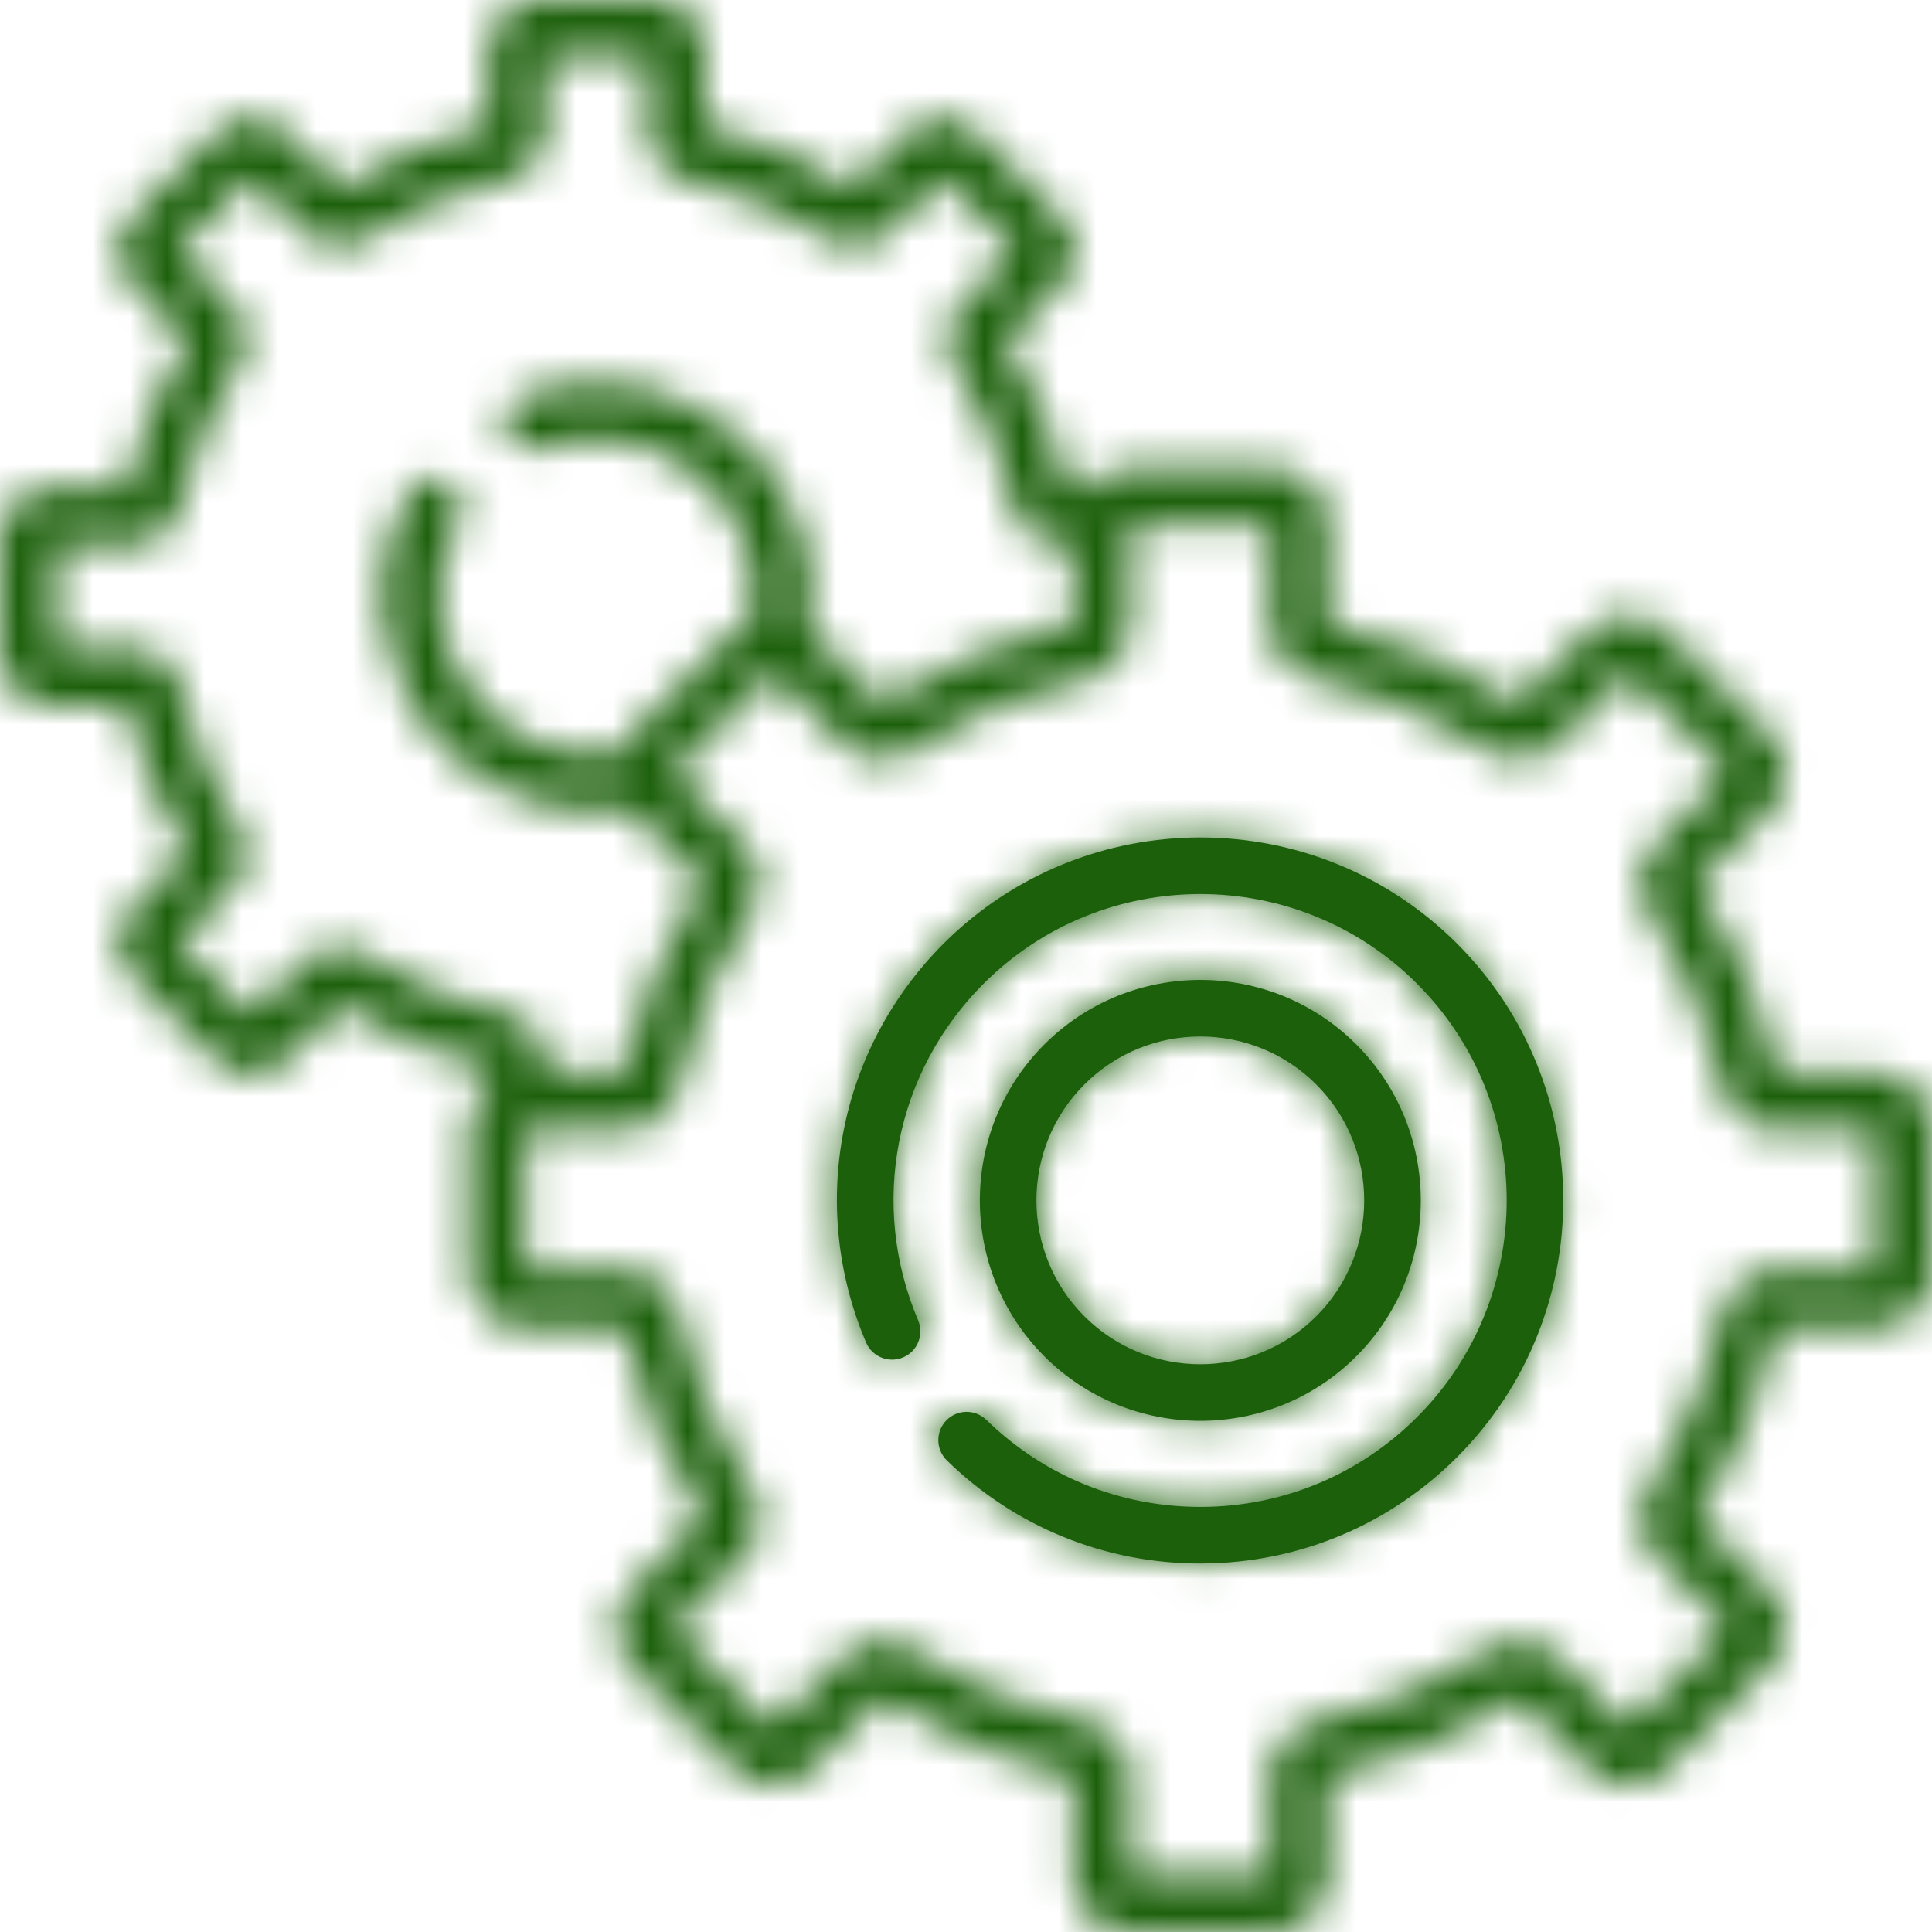 <svg width="52" height="52" viewBox="0 0 52 52" fill="none" xmlns="http://www.w3.org/2000/svg">
<g clip-path="url(#clip0_5432_6659)">
<mask id="path-1-inside-1_5432_6659" fill="white">
<path d="M32.306 38.242C33.827 38.242 35.347 37.663 36.504 36.506C38.819 34.192 38.819 30.425 36.504 28.111C34.19 25.796 30.424 25.796 28.109 28.111C25.794 30.425 25.794 34.192 28.109 36.506C29.266 37.663 30.786 38.242 32.306 38.242ZM29.186 29.188C30.046 28.327 31.176 27.897 32.306 27.897C33.437 27.897 34.567 28.327 35.427 29.188C37.148 30.909 37.148 33.709 35.427 35.429C33.707 37.15 30.906 37.15 29.186 35.429C27.465 33.709 27.465 30.909 29.186 29.188Z"/>
</mask>
<path d="M32.306 38.242C33.827 38.242 35.347 37.663 36.504 36.506C38.819 34.192 38.819 30.425 36.504 28.111C34.19 25.796 30.424 25.796 28.109 28.111C25.794 30.425 25.794 34.192 28.109 36.506C29.266 37.663 30.786 38.242 32.306 38.242ZM29.186 29.188C30.046 28.327 31.176 27.897 32.306 27.897C33.437 27.897 34.567 28.327 35.427 29.188C37.148 30.909 37.148 33.709 35.427 35.429C33.707 37.15 30.906 37.15 29.186 35.429C27.465 33.709 27.465 30.909 29.186 29.188Z" fill="#1C600B"/>
<path d="M36.504 36.506L32.969 32.971L32.969 32.971L36.504 36.506ZM28.109 28.111L24.573 24.575L24.573 24.576L28.109 28.111ZM28.109 36.506L24.573 40.042L24.573 40.042L28.109 36.506ZM29.186 29.188L32.721 32.723L32.721 32.723L29.186 29.188ZM35.427 29.188L31.892 32.723L31.892 32.723L35.427 29.188ZM35.427 35.429L31.892 31.894L31.892 31.894L35.427 35.429ZM29.186 35.429L32.721 31.894L32.721 31.893L29.186 35.429ZM32.306 43.242C35.094 43.242 37.904 42.177 40.04 40.042L32.969 32.971C32.79 33.15 32.559 33.242 32.306 33.242V43.242ZM40.04 40.042C44.307 35.775 44.307 28.843 40.04 24.575L32.969 31.646C33.331 32.008 33.331 32.609 32.969 32.971L40.04 40.042ZM40.04 24.575C35.773 20.308 28.841 20.308 24.573 24.575L31.645 31.646C32.006 31.285 32.607 31.285 32.969 31.646L40.04 24.575ZM24.573 24.576C20.306 28.843 20.306 35.775 24.573 40.042L31.645 32.971C31.283 32.609 31.282 32.008 31.645 31.646L24.573 24.576ZM24.573 40.042C26.709 42.177 29.519 43.242 32.306 43.242V33.242C32.054 33.242 31.823 33.15 31.644 32.971L24.573 40.042ZM32.721 32.723C32.603 32.841 32.444 32.897 32.306 32.897V22.897C29.909 22.897 27.489 23.813 25.65 25.652L32.721 32.723ZM32.306 32.897C32.17 32.897 32.01 32.841 31.892 32.723L38.963 25.652C37.124 23.813 34.704 22.897 32.306 22.897V32.897ZM31.892 32.723C31.66 32.492 31.66 32.126 31.892 31.894L38.963 38.965C42.637 35.292 42.636 29.326 38.963 25.652L31.892 32.723ZM31.892 31.894C32.124 31.662 32.49 31.662 32.721 31.894L25.65 38.965C29.323 42.638 35.29 42.639 38.963 38.965L31.892 31.894ZM32.721 31.893C32.953 32.126 32.953 32.492 32.721 32.723L25.65 25.652C21.977 29.325 21.976 35.292 25.651 38.965L32.721 31.893Z" fill="#1C600B" mask="url(#path-1-inside-1_5432_6659)"/>
<mask id="path-3-inside-2_5432_6659" fill="white">
<path d="M25.396 25.399C22.564 28.232 21.744 32.444 23.31 36.132C23.474 36.519 23.921 36.699 24.308 36.535C24.695 36.37 24.876 35.924 24.711 35.536C23.39 32.424 24.081 28.867 26.473 26.476C29.69 23.259 34.924 23.259 38.14 26.476C41.357 29.692 41.357 34.926 38.14 38.143C36.595 39.688 34.541 40.546 32.355 40.559C32.339 40.559 32.322 40.559 32.306 40.559C30.141 40.559 28.098 39.728 26.548 38.217C26.247 37.923 25.765 37.929 25.471 38.23C25.178 38.531 25.184 39.013 25.485 39.307C27.321 41.098 29.741 42.082 32.305 42.082C32.325 42.082 32.345 42.082 32.364 42.081C34.953 42.066 37.386 41.05 39.217 39.219C43.027 35.409 43.027 29.209 39.217 25.399C35.406 21.588 29.207 21.588 25.396 25.399Z"/>
</mask>
<path d="M25.396 25.399C22.564 28.232 21.744 32.444 23.31 36.132C23.474 36.519 23.921 36.699 24.308 36.535C24.695 36.37 24.876 35.924 24.711 35.536C23.39 32.424 24.081 28.867 26.473 26.476C29.69 23.259 34.924 23.259 38.14 26.476C41.357 29.692 41.357 34.926 38.14 38.143C36.595 39.688 34.541 40.546 32.355 40.559C32.339 40.559 32.322 40.559 32.306 40.559C30.141 40.559 28.098 39.728 26.548 38.217C26.247 37.923 25.765 37.929 25.471 38.23C25.178 38.531 25.184 39.013 25.485 39.307C27.321 41.098 29.741 42.082 32.305 42.082C32.325 42.082 32.345 42.082 32.364 42.081C34.953 42.066 37.386 41.05 39.217 39.219C43.027 35.409 43.027 29.209 39.217 25.399C35.406 21.588 29.207 21.588 25.396 25.399Z" fill="#1C600B"/>
<path d="M25.396 25.399L21.86 21.863L21.86 21.863L25.396 25.399ZM23.31 36.132L27.912 34.178L27.912 34.178L23.31 36.132ZM24.308 36.535L22.355 31.932L22.354 31.932L24.308 36.535ZM24.711 35.536L20.109 37.49L20.109 37.491L24.711 35.536ZM26.473 26.476L22.937 22.94L22.937 22.94L26.473 26.476ZM38.14 26.476L41.676 22.94L41.676 22.94L38.14 26.476ZM38.14 38.143L41.675 41.679L41.676 41.678L38.14 38.143ZM32.355 40.559L32.326 35.559L32.325 35.559L32.355 40.559ZM26.548 38.217L23.056 41.796L23.057 41.796L26.548 38.217ZM25.471 38.23L29.05 41.721L29.052 41.72L25.471 38.23ZM25.485 39.307L28.976 35.727L28.975 35.726L25.485 39.307ZM32.305 42.082V37.082H32.305L32.305 42.082ZM32.364 42.081L32.335 37.082L32.324 37.082L32.313 37.082L32.364 42.081ZM39.217 25.399L42.753 21.863L42.752 21.863L39.217 25.399ZM21.86 21.863C17.587 26.137 16.345 32.522 18.707 38.085L27.912 34.178C27.143 32.367 27.54 30.326 28.932 28.934L21.86 21.863ZM18.707 38.085C19.951 41.016 23.335 42.38 26.262 41.137L22.354 31.932C24.508 31.018 26.997 32.021 27.912 34.178L18.707 38.085ZM26.262 41.137C29.19 39.894 30.558 36.512 29.313 33.582L20.109 37.491C19.194 35.335 20.2 32.847 22.355 31.932L26.262 41.137ZM29.314 33.583C28.789 32.346 29.058 30.962 30.008 30.011L22.937 22.94C19.105 26.773 17.991 32.501 20.109 37.49L29.314 33.583ZM30.008 30.011C31.272 28.747 33.341 28.747 34.605 30.011L41.676 22.94C36.507 17.771 28.107 17.771 22.937 22.94L30.008 30.011ZM34.605 30.011C35.869 31.275 35.869 33.343 34.605 34.607L41.676 41.678C46.845 36.509 46.845 28.109 41.676 22.94L34.605 30.011ZM34.605 34.607C33.99 35.222 33.195 35.554 32.326 35.559L32.385 45.559C35.886 45.538 39.2 44.154 41.675 41.679L34.605 34.607ZM32.325 35.559C32.326 35.559 32.326 35.559 32.322 35.559C32.319 35.559 32.314 35.559 32.306 35.559V45.559C32.321 45.559 32.352 45.559 32.385 45.559L32.325 35.559ZM32.306 35.559C31.445 35.559 30.654 35.237 30.039 34.637L23.057 41.796C25.541 44.219 28.837 45.559 32.306 45.559V35.559ZM30.039 34.637C27.761 32.416 24.113 32.46 21.891 34.74L29.052 41.72C27.416 43.398 24.732 43.43 23.056 41.796L30.039 34.637ZM21.892 34.739C19.67 37.016 19.715 40.665 21.995 42.887L28.975 35.726C30.652 37.361 30.685 40.046 29.05 41.721L21.892 34.739ZM21.993 42.886C24.764 45.589 28.437 47.082 32.306 47.082L32.305 37.082C31.045 37.082 29.878 36.607 28.976 35.727L21.993 42.886ZM32.305 47.082C32.32 47.082 32.366 47.082 32.415 47.081L32.313 37.082C32.32 37.082 32.324 37.082 32.322 37.082C32.322 37.082 32.32 37.082 32.317 37.082C32.314 37.082 32.311 37.082 32.305 37.082V47.082ZM32.394 47.081C36.298 47.059 39.992 45.516 42.752 42.755L35.681 35.684C34.781 36.584 33.607 37.074 32.335 37.082L32.394 47.081ZM42.752 42.755C48.516 36.992 48.515 27.626 42.753 21.863L35.681 28.934C37.539 30.792 37.539 33.826 35.681 35.684L42.752 42.755ZM42.752 21.863C36.989 16.1 27.624 16.1 21.86 21.863L28.931 28.934C30.789 27.077 33.824 27.076 35.682 28.934L42.752 21.863Z" fill="#1C600B" mask="url(#path-3-inside-2_5432_6659)"/>
<mask id="path-5-inside-3_5432_6659" fill="white">
<path d="M50.539 28.891H47.83C47.428 27.055 46.712 25.325 45.702 23.748L47.616 21.834C47.892 21.559 48.043 21.192 48.043 20.803C48.043 20.413 47.892 20.047 47.616 19.772L44.844 17C44.568 16.724 44.202 16.573 43.813 16.573C43.423 16.573 43.057 16.724 42.782 17L40.868 18.914C39.29 17.904 37.561 17.188 35.725 16.786V14.076C35.725 13.273 35.071 12.618 34.267 12.618H30.346C29.893 12.618 29.488 12.826 29.221 13.151H28.723C28.399 11.732 27.844 10.391 27.072 9.161L28.536 7.697C29.053 7.181 29.053 6.341 28.536 5.824L26.296 3.583C26.046 3.333 25.713 3.196 25.359 3.196C25.005 3.196 24.673 3.333 24.423 3.584L22.958 5.048C21.729 4.276 20.388 3.721 18.969 3.397V1.324C18.969 0.594 18.375 0 17.644 0H14.476C13.745 0 13.151 0.594 13.151 1.324V3.397C11.732 3.721 10.391 4.276 9.161 5.048L7.697 3.584C7.447 3.333 7.115 3.196 6.761 3.196C6.407 3.196 6.074 3.333 5.824 3.584L3.584 5.824C3.067 6.341 3.067 7.181 3.584 7.697L5.048 9.162C4.276 10.391 3.721 11.732 3.397 13.151H1.324C0.594 13.151 0 13.745 0 14.476V17.644C0 18.375 0.594 18.969 1.324 18.969H3.397C3.721 20.389 4.276 21.729 5.048 22.959L3.584 24.423C3.067 24.939 3.067 25.78 3.584 26.296L5.824 28.537C6.34 29.053 7.181 29.053 7.697 28.537L9.162 27.072C10.391 27.844 11.731 28.399 13.151 28.723V29.221C12.825 29.489 12.616 29.895 12.616 30.349V34.27C12.616 35.074 13.27 35.728 14.074 35.728H16.783C17.186 37.564 17.901 39.293 18.911 40.87L16.997 42.785C16.722 43.06 16.57 43.426 16.57 43.816C16.57 44.205 16.722 44.571 16.997 44.847L19.77 47.619C20.045 47.894 20.411 48.046 20.801 48.046C21.19 48.046 21.556 47.894 21.832 47.619L23.746 45.705C25.323 46.715 27.053 47.431 28.888 47.833V50.542C28.888 51.346 29.542 52 30.346 52H34.267C35.071 52 35.725 51.346 35.725 50.542V47.833C37.561 47.43 39.291 46.715 40.868 45.705L42.782 47.619C43.057 47.894 43.423 48.046 43.813 48.046C44.202 48.046 44.568 47.894 44.844 47.619L47.616 44.846C47.892 44.571 48.043 44.205 48.043 43.815C48.043 43.426 47.892 43.06 47.616 42.784L45.702 40.87C46.712 39.293 47.428 37.563 47.83 35.727H50.539C51.343 35.727 51.997 35.073 51.997 34.269V30.349C51.997 29.545 51.343 28.891 50.539 28.891ZM13.626 27.269C12.277 26.977 11.008 26.452 9.853 25.708C9.331 25.371 8.635 25.445 8.198 25.883L6.761 27.32L4.8 25.359L6.237 23.922C6.675 23.484 6.749 22.788 6.412 22.266C5.668 21.111 5.142 19.842 4.851 18.494C4.72 17.887 4.175 17.446 3.556 17.446H1.523V14.674H3.557C4.175 14.674 4.72 14.233 4.851 13.626C5.143 12.277 5.668 11.008 6.412 9.853C6.749 9.332 6.675 8.635 6.238 8.198L4.801 6.761L6.761 4.8L8.198 6.237C8.635 6.675 9.331 6.749 9.854 6.412C11.008 5.668 12.278 5.142 13.626 4.851C14.233 4.72 14.674 4.175 14.674 3.556V1.523H17.446V3.557C17.446 4.176 17.887 4.72 18.494 4.851C19.842 5.143 21.111 5.668 22.266 6.412C22.788 6.749 23.485 6.675 23.922 6.237L25.359 4.8L27.32 6.761L25.883 8.198C25.445 8.635 25.371 9.332 25.708 9.853C26.452 11.008 26.978 12.278 27.269 13.626C27.4 14.233 27.944 14.674 28.564 14.674H28.888V16.786C27.053 17.188 25.323 17.904 23.746 18.914L21.832 17C21.809 16.977 21.785 16.956 21.761 16.935C22.028 15.181 21.488 13.327 20.14 11.98C18.546 10.385 16.15 9.865 14.037 10.654C13.643 10.801 13.443 11.24 13.591 11.634C13.738 12.028 14.176 12.228 14.57 12.081C16.126 11.499 17.89 11.882 19.064 13.056C20.049 14.041 20.446 15.394 20.259 16.677C20.078 16.749 19.912 16.858 19.77 17L16.997 19.772C16.855 19.914 16.747 20.081 16.674 20.262C16.473 20.291 16.268 20.308 16.06 20.308C14.925 20.308 13.859 19.866 13.056 19.064C11.716 17.723 11.427 15.633 12.354 13.982C12.559 13.616 12.429 13.152 12.062 12.946C11.696 12.74 11.232 12.87 11.026 13.237C9.766 15.481 10.158 18.32 11.979 20.14C13.104 21.265 14.582 21.828 16.06 21.828C16.351 21.828 16.642 21.805 16.931 21.761C16.953 21.786 16.974 21.811 16.997 21.834L18.911 23.748C17.901 25.325 17.186 27.055 16.783 28.891H14.674V28.564C14.674 27.945 14.233 27.4 13.626 27.269ZM50.475 34.205H47.778C47.096 34.205 46.497 34.69 46.352 35.359C45.987 37.048 45.329 38.639 44.396 40.086C44.025 40.661 44.106 41.428 44.588 41.909L46.494 43.815L43.813 46.496L41.907 44.59C41.425 44.108 40.659 44.028 40.084 44.398C38.637 45.331 37.046 45.989 35.356 46.354C34.688 46.499 34.203 47.098 34.203 47.78V50.477H30.411V47.78C30.411 47.098 29.926 46.499 29.257 46.354C27.567 45.989 25.977 45.331 24.53 44.398C23.955 44.028 23.188 44.108 22.706 44.59L20.801 46.496L18.12 43.815L20.026 41.909C20.508 41.427 20.588 40.661 20.218 40.086C19.285 38.639 18.627 37.048 18.262 35.358C18.117 34.69 17.518 34.205 16.836 34.205H14.139V30.413H16.836C17.518 30.413 18.117 29.928 18.262 29.259C18.627 27.57 19.285 25.979 20.218 24.532C20.588 23.957 20.508 23.19 20.026 22.709L18.12 20.803L20.801 18.122L22.706 20.028C23.188 20.509 23.955 20.59 24.53 20.22C25.977 19.287 27.568 18.629 29.257 18.264C29.926 18.119 30.411 17.52 30.411 16.838V14.141H34.203V16.838C34.203 17.52 34.688 18.119 35.356 18.264C37.046 18.628 38.637 19.287 40.084 20.22C40.658 20.59 41.425 20.509 41.907 20.028L43.813 18.122L46.494 20.803L44.588 22.709C44.106 23.191 44.025 23.957 44.396 24.532C45.329 25.979 45.987 27.57 46.352 29.26C46.497 29.928 47.096 30.413 47.777 30.413H50.474L50.475 34.205Z"/>
</mask>
<path d="M50.539 28.891H47.83C47.428 27.055 46.712 25.325 45.702 23.748L47.616 21.834C47.892 21.559 48.043 21.192 48.043 20.803C48.043 20.413 47.892 20.047 47.616 19.772L44.844 17C44.568 16.724 44.202 16.573 43.813 16.573C43.423 16.573 43.057 16.724 42.782 17L40.868 18.914C39.29 17.904 37.561 17.188 35.725 16.786V14.076C35.725 13.273 35.071 12.618 34.267 12.618H30.346C29.893 12.618 29.488 12.826 29.221 13.151H28.723C28.399 11.732 27.844 10.391 27.072 9.161L28.536 7.697C29.053 7.181 29.053 6.341 28.536 5.824L26.296 3.583C26.046 3.333 25.713 3.196 25.359 3.196C25.005 3.196 24.673 3.333 24.423 3.584L22.958 5.048C21.729 4.276 20.388 3.721 18.969 3.397V1.324C18.969 0.594 18.375 0 17.644 0H14.476C13.745 0 13.151 0.594 13.151 1.324V3.397C11.732 3.721 10.391 4.276 9.161 5.048L7.697 3.584C7.447 3.333 7.115 3.196 6.761 3.196C6.407 3.196 6.074 3.333 5.824 3.584L3.584 5.824C3.067 6.341 3.067 7.181 3.584 7.697L5.048 9.162C4.276 10.391 3.721 11.732 3.397 13.151H1.324C0.594 13.151 0 13.745 0 14.476V17.644C0 18.375 0.594 18.969 1.324 18.969H3.397C3.721 20.389 4.276 21.729 5.048 22.959L3.584 24.423C3.067 24.939 3.067 25.78 3.584 26.296L5.824 28.537C6.34 29.053 7.181 29.053 7.697 28.537L9.162 27.072C10.391 27.844 11.731 28.399 13.151 28.723V29.221C12.825 29.489 12.616 29.895 12.616 30.349V34.27C12.616 35.074 13.27 35.728 14.074 35.728H16.783C17.186 37.564 17.901 39.293 18.911 40.87L16.997 42.785C16.722 43.06 16.57 43.426 16.57 43.816C16.57 44.205 16.722 44.571 16.997 44.847L19.77 47.619C20.045 47.894 20.411 48.046 20.801 48.046C21.19 48.046 21.556 47.894 21.832 47.619L23.746 45.705C25.323 46.715 27.053 47.431 28.888 47.833V50.542C28.888 51.346 29.542 52 30.346 52H34.267C35.071 52 35.725 51.346 35.725 50.542V47.833C37.561 47.43 39.291 46.715 40.868 45.705L42.782 47.619C43.057 47.894 43.423 48.046 43.813 48.046C44.202 48.046 44.568 47.894 44.844 47.619L47.616 44.846C47.892 44.571 48.043 44.205 48.043 43.815C48.043 43.426 47.892 43.06 47.616 42.784L45.702 40.87C46.712 39.293 47.428 37.563 47.83 35.727H50.539C51.343 35.727 51.997 35.073 51.997 34.269V30.349C51.997 29.545 51.343 28.891 50.539 28.891ZM13.626 27.269C12.277 26.977 11.008 26.452 9.853 25.708C9.331 25.371 8.635 25.445 8.198 25.883L6.761 27.32L4.8 25.359L6.237 23.922C6.675 23.484 6.749 22.788 6.412 22.266C5.668 21.111 5.142 19.842 4.851 18.494C4.72 17.887 4.175 17.446 3.556 17.446H1.523V14.674H3.557C4.175 14.674 4.72 14.233 4.851 13.626C5.143 12.277 5.668 11.008 6.412 9.853C6.749 9.332 6.675 8.635 6.238 8.198L4.801 6.761L6.761 4.8L8.198 6.237C8.635 6.675 9.331 6.749 9.854 6.412C11.008 5.668 12.278 5.142 13.626 4.851C14.233 4.72 14.674 4.175 14.674 3.556V1.523H17.446V3.557C17.446 4.176 17.887 4.72 18.494 4.851C19.842 5.143 21.111 5.668 22.266 6.412C22.788 6.749 23.485 6.675 23.922 6.237L25.359 4.8L27.32 6.761L25.883 8.198C25.445 8.635 25.371 9.332 25.708 9.853C26.452 11.008 26.978 12.278 27.269 13.626C27.4 14.233 27.944 14.674 28.564 14.674H28.888V16.786C27.053 17.188 25.323 17.904 23.746 18.914L21.832 17C21.809 16.977 21.785 16.956 21.761 16.935C22.028 15.181 21.488 13.327 20.14 11.98C18.546 10.385 16.15 9.865 14.037 10.654C13.643 10.801 13.443 11.24 13.591 11.634C13.738 12.028 14.176 12.228 14.57 12.081C16.126 11.499 17.89 11.882 19.064 13.056C20.049 14.041 20.446 15.394 20.259 16.677C20.078 16.749 19.912 16.858 19.77 17L16.997 19.772C16.855 19.914 16.747 20.081 16.674 20.262C16.473 20.291 16.268 20.308 16.06 20.308C14.925 20.308 13.859 19.866 13.056 19.064C11.716 17.723 11.427 15.633 12.354 13.982C12.559 13.616 12.429 13.152 12.062 12.946C11.696 12.74 11.232 12.87 11.026 13.237C9.766 15.481 10.158 18.32 11.979 20.14C13.104 21.265 14.582 21.828 16.06 21.828C16.351 21.828 16.642 21.805 16.931 21.761C16.953 21.786 16.974 21.811 16.997 21.834L18.911 23.748C17.901 25.325 17.186 27.055 16.783 28.891H14.674V28.564C14.674 27.945 14.233 27.4 13.626 27.269ZM50.475 34.205H47.778C47.096 34.205 46.497 34.69 46.352 35.359C45.987 37.048 45.329 38.639 44.396 40.086C44.025 40.661 44.106 41.428 44.588 41.909L46.494 43.815L43.813 46.496L41.907 44.59C41.425 44.108 40.659 44.028 40.084 44.398C38.637 45.331 37.046 45.989 35.356 46.354C34.688 46.499 34.203 47.098 34.203 47.78V50.477H30.411V47.78C30.411 47.098 29.926 46.499 29.257 46.354C27.567 45.989 25.977 45.331 24.53 44.398C23.955 44.028 23.188 44.108 22.706 44.59L20.801 46.496L18.12 43.815L20.026 41.909C20.508 41.427 20.588 40.661 20.218 40.086C19.285 38.639 18.627 37.048 18.262 35.358C18.117 34.69 17.518 34.205 16.836 34.205H14.139V30.413H16.836C17.518 30.413 18.117 29.928 18.262 29.259C18.627 27.57 19.285 25.979 20.218 24.532C20.588 23.957 20.508 23.19 20.026 22.709L18.12 20.803L20.801 18.122L22.706 20.028C23.188 20.509 23.955 20.59 24.53 20.22C25.977 19.287 27.568 18.629 29.257 18.264C29.926 18.119 30.411 17.52 30.411 16.838V14.141H34.203V16.838C34.203 17.52 34.688 18.119 35.356 18.264C37.046 18.628 38.637 19.287 40.084 20.22C40.658 20.59 41.425 20.509 41.907 20.028L43.813 18.122L46.494 20.803L44.588 22.709C44.106 23.191 44.025 23.957 44.396 24.532C45.329 25.979 45.987 27.57 46.352 29.26C46.497 29.928 47.096 30.413 47.777 30.413H50.474L50.475 34.205Z" fill="#1C600B" stroke="#1C600B" stroke-width="10" mask="url(#path-5-inside-3_5432_6659)"/>
</g>
<defs>
<clipPath id="clip0_5432_6659">
<rect width="52" height="52" fill="white"/>
</clipPath>
</defs>
</svg>
